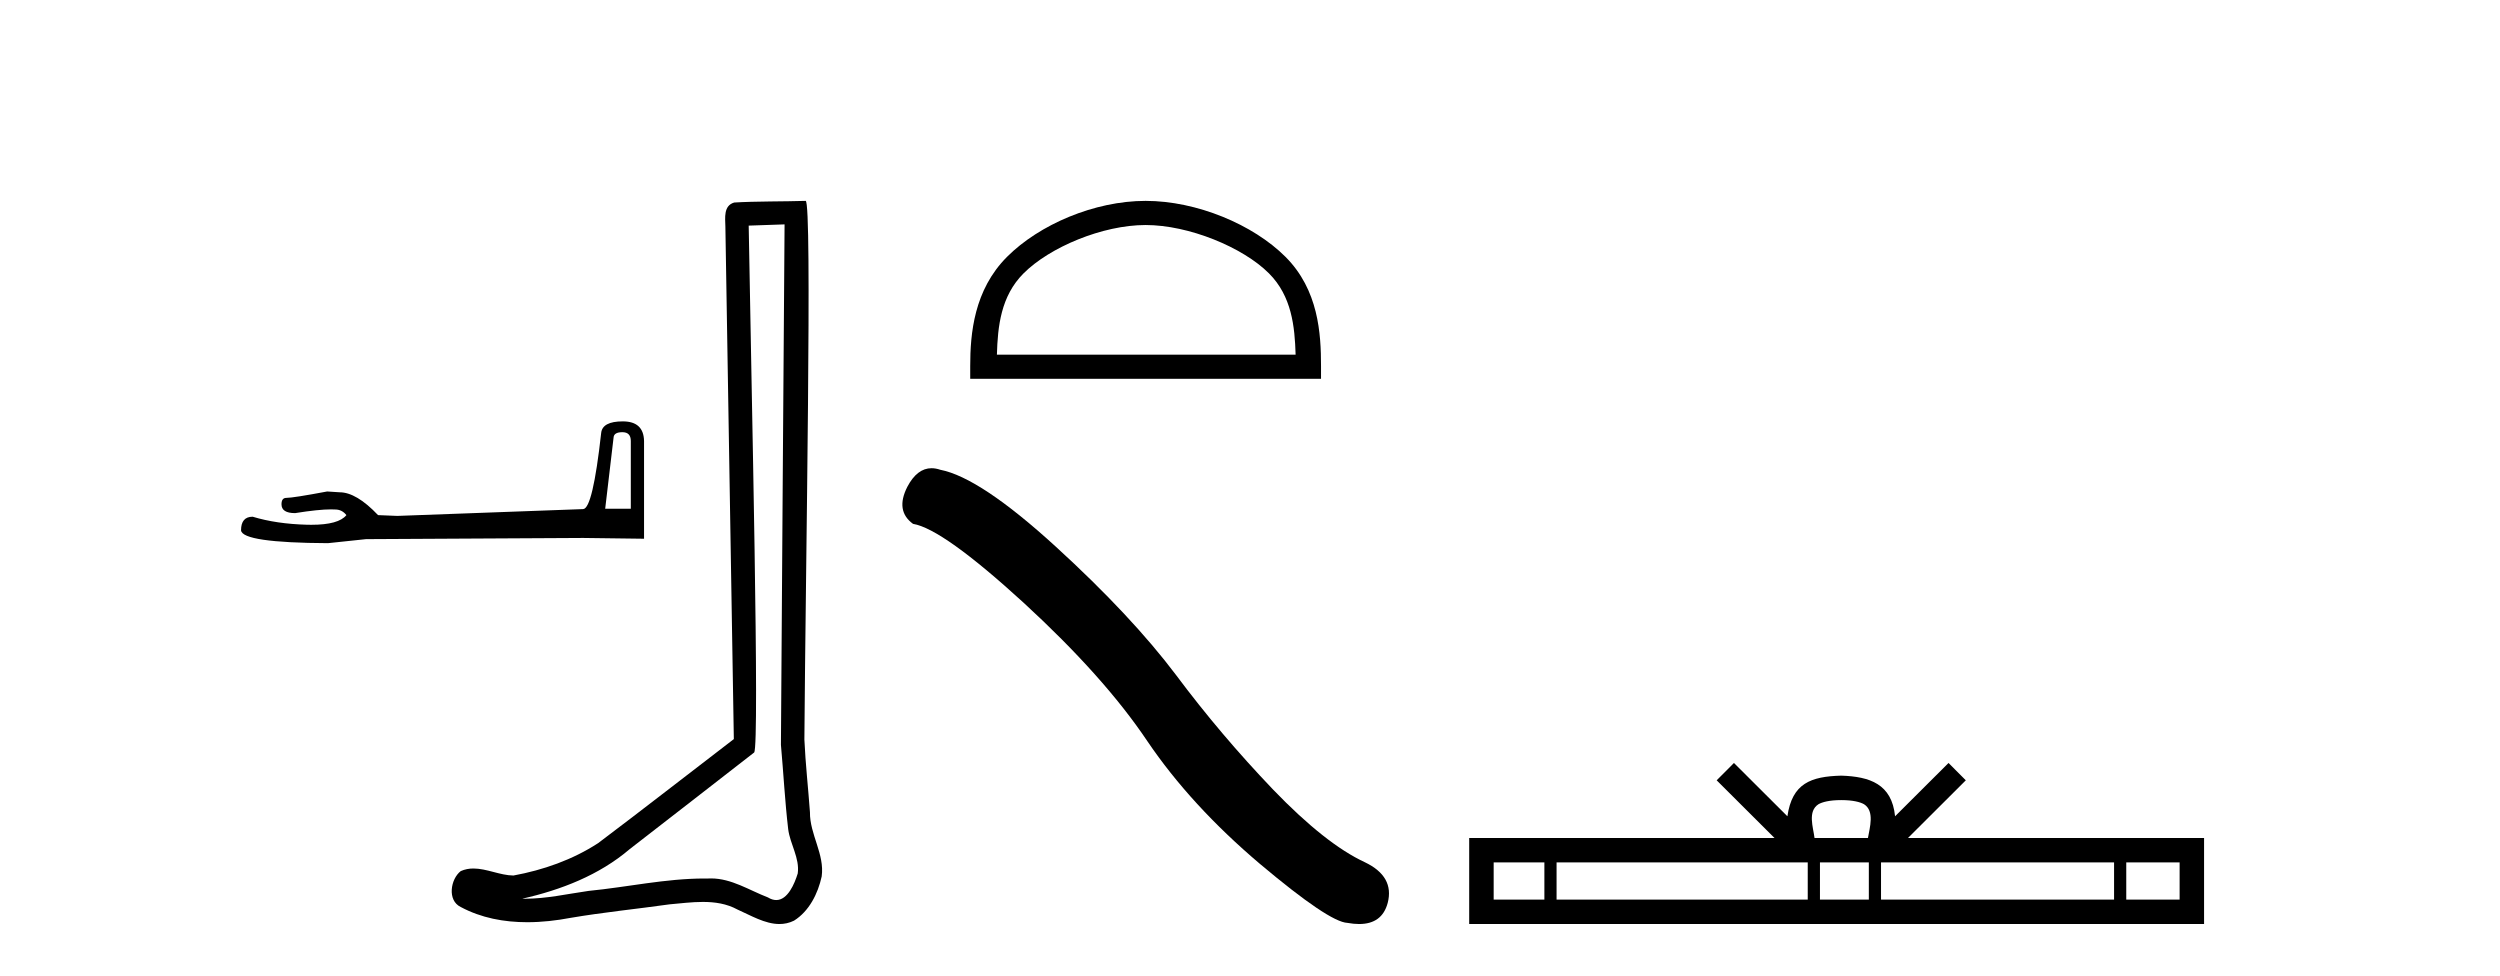 <?xml version='1.0' encoding='UTF-8' standalone='yes'?><svg xmlns='http://www.w3.org/2000/svg' xmlns:xlink='http://www.w3.org/1999/xlink' width='105.0' height='41.0' ><path d='M 26.141 18.152 Q 26.494 18.152 26.494 18.522 L 26.494 21.366 L 25.418 21.366 L 25.771 18.371 Q 25.788 18.152 26.141 18.152 ZM 26.158 17.698 Q 25.3 17.698 25.249 18.186 Q 24.896 21.366 24.492 21.382 L 16.686 21.668 L 15.878 21.635 Q 14.97 20.676 14.263 20.676 Q 14.011 20.659 13.741 20.642 Q 12.311 20.911 12.025 20.911 Q 11.823 20.911 11.823 21.181 Q 11.823 21.551 12.395 21.551 Q 13.378 21.394 13.902 21.394 Q 13.998 21.394 14.078 21.399 Q 14.364 21.399 14.549 21.635 Q 14.221 22.041 13.08 22.041 Q 12.993 22.041 12.9 22.039 Q 11.605 22.005 10.612 21.702 Q 10.124 21.702 10.124 22.274 Q 10.175 22.796 13.775 22.813 L 15.373 22.644 L 24.492 22.594 L 27.05 22.627 L 27.05 18.522 Q 27.033 17.698 26.158 17.698 Z' style='fill:#000000;stroke:none' /><path d='M 32.952 9.424 C 32.902 16.711 32.844 23.997 32.799 31.284 C 32.905 32.464 32.966 33.649 33.104 34.826 C 33.184 35.455 33.594 36.041 33.505 36.685 C 33.371 37.12 33.085 37.802 32.602 37.802 C 32.495 37.802 32.379 37.769 32.252 37.691 C 31.47 37.391 30.726 36.894 29.864 36.894 C 29.817 36.894 29.769 36.895 29.72 36.898 C 29.678 36.898 29.635 36.897 29.592 36.897 C 27.955 36.897 26.346 37.259 24.721 37.418 C 23.834 37.544 22.949 37.747 22.049 37.747 C 22.011 37.747 21.973 37.746 21.935 37.745 C 23.56 37.378 25.165 36.757 26.445 35.665 C 28.187 34.31 29.936 32.963 31.675 31.604 C 31.911 31.314 31.562 16.507 31.445 9.476 C 31.947 9.459 32.449 9.441 32.952 9.424 ZM 33.837 8.437 C 33.837 8.437 33.836 8.437 33.836 8.437 C 32.976 8.465 31.695 8.452 30.837 8.506 C 30.379 8.639 30.459 9.152 30.466 9.52 C 30.584 16.694 30.703 23.868 30.821 31.042 C 28.919 32.496 27.034 33.973 25.121 35.412 C 24.051 36.109 22.813 36.543 21.564 36.772 C 21.005 36.766 20.441 36.477 19.884 36.477 C 19.706 36.477 19.528 36.507 19.352 36.586 C 18.923 36.915 18.775 37.817 19.349 38.093 C 20.213 38.557 21.175 38.733 22.144 38.733 C 22.756 38.733 23.371 38.663 23.965 38.55 C 25.345 38.315 26.739 38.178 28.125 37.982 C 28.581 37.942 29.054 37.881 29.52 37.881 C 30.024 37.881 30.52 37.953 30.975 38.201 C 31.523 38.444 32.127 38.809 32.736 38.809 C 32.94 38.809 33.145 38.768 33.348 38.668 C 33.986 38.27 34.355 37.528 34.511 36.81 C 34.64 35.873 34.007 35.044 34.018 34.114 C 33.945 33.096 33.83 32.08 33.784 31.061 C 33.836 23.698 34.12 8.437 33.837 8.437 Z' style='fill:#000000;stroke:none' /><path d='M 48.116 9.451 C 49.928 9.451 52.197 10.382 53.295 11.48 C 54.255 12.44 54.38 13.713 54.416 14.896 L 41.87 14.896 C 41.905 13.713 42.031 12.44 42.991 11.48 C 44.089 10.382 46.304 9.451 48.116 9.451 ZM 48.116 8.437 C 45.966 8.437 43.653 9.43 42.297 10.786 C 40.907 12.176 40.749 14.007 40.749 15.377 L 40.749 15.911 L 55.483 15.911 L 55.483 15.377 C 55.483 14.007 55.379 12.176 53.989 10.786 C 52.633 9.43 50.266 8.437 48.116 8.437 Z' style='fill:#000000;stroke:none' /><path d='M 39.125 19.665 Q 38.518 19.665 38.107 20.448 Q 37.595 21.455 38.347 22.002 Q 39.594 22.207 42.993 25.316 Q 46.376 28.425 48.186 31.125 Q 50.014 33.824 52.918 36.284 Q 55.823 38.727 56.591 38.761 Q 56.857 38.809 57.083 38.809 Q 58.047 38.809 58.283 37.924 Q 58.573 36.813 57.326 36.215 Q 55.669 35.447 53.465 33.157 Q 51.261 30.851 49.399 28.357 Q 47.52 25.863 44.343 22.959 Q 41.165 20.055 39.491 19.73 Q 39.3 19.665 39.125 19.665 Z' style='fill:#000000;stroke:none' /><path d='M 77.332 33.604 C 77.832 33.604 78.134 33.689 78.29 33.778 C 78.744 34.068 78.527 34.761 78.454 35.195 L 76.21 35.195 C 76.156 34.752 75.911 34.076 76.375 33.778 C 76.531 33.689 76.832 33.604 77.332 33.604 ZM 64.864 36.222 L 64.864 37.782 L 62.734 37.782 L 62.734 36.222 ZM 75.925 36.222 L 75.925 37.782 L 65.376 37.782 L 65.376 36.222 ZM 78.491 36.222 L 78.491 37.782 L 76.438 37.782 L 76.438 36.222 ZM 88.791 36.222 L 88.791 37.782 L 79.003 37.782 L 79.003 36.222 ZM 91.544 36.222 L 91.544 37.782 L 89.303 37.782 L 89.303 36.222 ZM 72.826 32.045 L 72.1 32.773 L 74.529 35.195 L 61.706 35.195 L 61.706 38.809 L 92.571 38.809 L 92.571 35.195 L 80.136 35.195 L 82.564 32.773 L 81.838 32.045 L 79.593 34.284 C 79.458 32.927 78.528 32.615 77.332 32.577 C 76.054 32.611 75.27 32.9 75.071 34.284 L 72.826 32.045 Z' style='fill:#000000;stroke:none' /></svg>